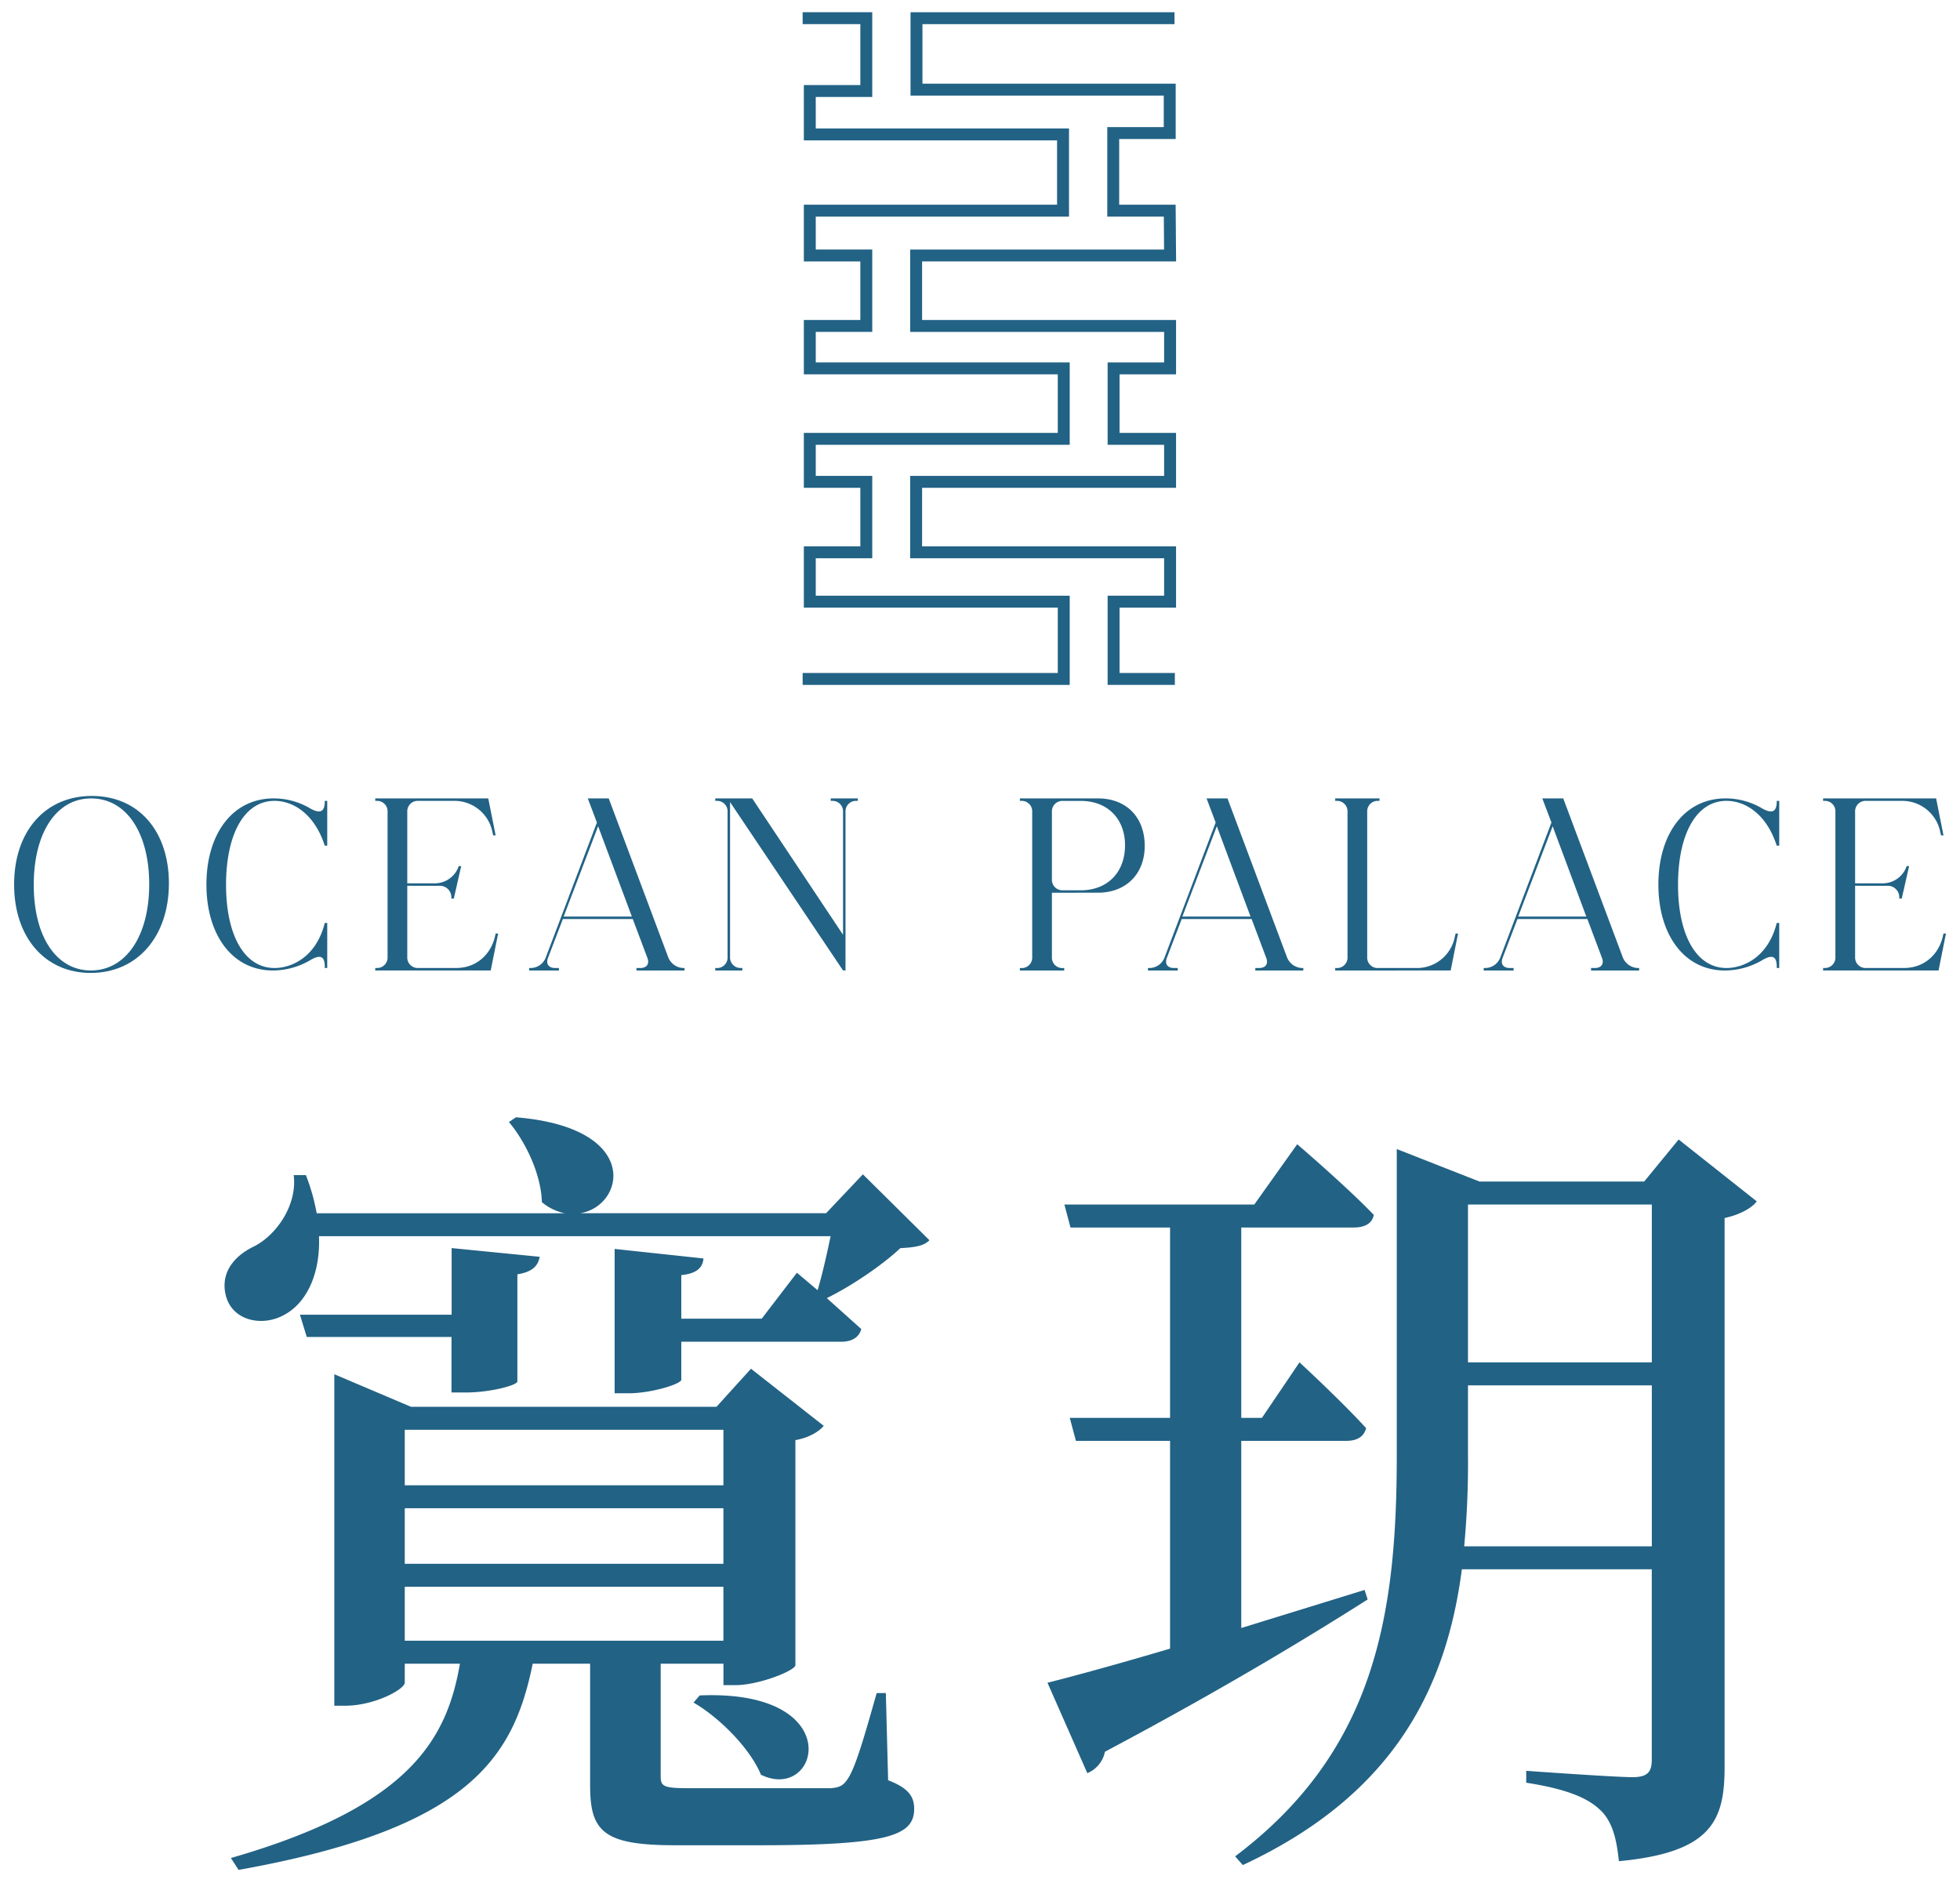 <svg id="圖層_1" data-name="圖層 1" xmlns="http://www.w3.org/2000/svg" viewBox="0 0 1124 1080"><defs><style>.cls-1{fill:#226285;}</style></defs><path class="cls-1" d="M342.31,471.74l-5.23-13.84h12l34.16,91.21a9.68,9.68,0,0,0,8.61,6.07h.71v1.41H365v-1.41h2.12c3.81,0,5.5-2.4,4.09-5.93l-8.33-22.16h-40.1l-8.47,22.16c-1.41,3.53.29,5.93,4.1,5.93h2.12v1.41H303.48v-1.41h.85a9.34,9.34,0,0,0,8.61-5.93Zm20.05,53.93L343,473.86l-19.76,51.81Z"/><path class="cls-1" d="M697.15,471.74l-5.23-13.84h12l34.17,91.21a9.68,9.68,0,0,0,8.61,6.07h.71v1.41H719.88v-1.41H722c3.82,0,5.51-2.4,4.1-5.93l-8.33-22.16h-40.1l-8.47,22.16c-1.41,3.53.28,5.93,4.1,5.93h2.11v1.41H658.32v-1.41h.85a9.34,9.34,0,0,0,8.61-5.93Zm20,53.93-19.34-51.81-19.76,51.81Z"/><path class="cls-1" d="M889.7,471.74l-5.23-13.84h12l34.17,91.21a9.68,9.68,0,0,0,8.61,6.07H940v1.41H912.43v-1.41h2.12c3.81,0,5.5-2.4,4.09-5.93l-8.33-22.16h-40.1l-8.47,22.16c-1.41,3.53.29,5.93,4.1,5.93H868v1.41H850.87v-1.41h.85a9.34,9.34,0,0,0,8.61-5.93Zm20,53.93L890.4,473.86l-19.76,51.81Z"/><path class="cls-1" d="M156.5,556.59c-23.3,0-38.12-20.47-38.12-49.27,0-29.09,15-49.42,38.54-49.42a41.06,41.06,0,0,1,20.33,5.37c6.35,3.81,9,2.4,9-3.67v-.28h1.41V485h-1.41c-5.93-18.35-18.22-25.69-28.81-25.69-17.64,0-27.81,19.62-27.81,48.14,0,28.8,10.45,47.72,27.81,47.72,9.6,0,23.86-6.07,28.81-25.84h1.41v25.84h-1.41v-.71c0-6.07-2.54-7.34-8.76-3.53A42.57,42.57,0,0,1,156.5,556.59Z"/><path class="cls-1" d="M989.15,556.59c-23.29,0-38.12-20.47-38.12-49.27,0-29.09,15-49.42,38.55-49.42a41.06,41.06,0,0,1,20.33,5.37c6.35,3.81,9,2.4,9-3.67v-.28h1.42V485h-1.42c-5.93-18.35-18.21-25.69-28.8-25.69-17.65,0-27.81,19.62-27.81,48.14,0,28.8,10.45,47.72,27.81,47.72,9.6,0,23.86-6.07,28.8-25.84h1.42v25.84h-1.42v-.71c0-6.07-2.54-7.34-8.75-3.53A42.58,42.58,0,0,1,989.15,556.59Z"/><path class="cls-1" d="M233.56,508v40.81a6,6,0,0,0,6.35,6.35h21.74c11,0,19.63-7.2,22.17-17.93l.42-1.84h1.42l-4.24,21.18H215.2v-1.41h.71a6,6,0,0,0,6.35-6.35V465.67a6,6,0,0,0-6.35-6.35h-.71V457.9H280l4.23,21.18h-1.41l-.42-1.83a22.17,22.17,0,0,0-22.17-17.93H239.91a6,6,0,0,0-6.35,6.35v40.94h15.95a14.5,14.5,0,0,0,13.13-8.75l.43-1.13h1.41l-4.24,18.64h-1.41v-.43a6.56,6.56,0,0,0-6.78-6.92Z"/><path class="cls-1" d="M1063.85,508v40.81a6,6,0,0,0,6.35,6.35h21.74c11,0,19.63-7.2,22.17-17.93l.42-1.84h1.41l-4.23,21.18h-66.22v-1.41h.71a6,6,0,0,0,6.35-6.35V465.67a6,6,0,0,0-6.35-6.35h-.71V457.9h64.81l4.23,21.18h-1.41l-.42-1.83a22.17,22.17,0,0,0-22.17-17.93H1070.2a6,6,0,0,0-6.35,6.35v40.94h16a14.5,14.5,0,0,0,13.13-8.75l.42-1.13h1.42l-4.24,18.64h-1.41v-.43a6.57,6.57,0,0,0-6.78-6.92Z"/><path class="cls-1" d="M812.15,555.18a22.15,22.15,0,0,0,22.16-17.93l.43-1.84h1.41l-4.24,21.18H765.7v-1.41h.7a6,6,0,0,0,6.36-6.35V465.67a6,6,0,0,0-6.36-6.35h-.7V457.9h25.41v1.42h-.7a6,6,0,0,0-6.36,6.35v83.16a6,6,0,0,0,6.36,6.35Z"/><path class="cls-1" d="M425.71,555.18v1.41H410.19v-1.41h.7a6,6,0,0,0,6.35-6.35V465.67a6,6,0,0,0-6.35-6.35h-.7V457.9h21.17l52.1,78.22V465.67a6,6,0,0,0-6.35-6.35h-.71V457.9h15.53v1.42h-.7a6,6,0,0,0-6.36,6.35v90.92h-1.41L418.66,460v88.81a6,6,0,0,0,6.35,6.35Z"/><path class="cls-1" d="M52.67,456.49c26.83,0,44.19,20.19,44.19,50.12C96.86,537.25,78.65,558,52,558c-26.26,0-43.91-20.48-43.91-50.69C8.06,476.82,25.85,456.49,52.67,456.49Zm-.56,100.1c20,0,33.46-19.62,33.46-49.41,0-29.37-13-49.28-33.32-49.28-19.91,0-32.9,19.63-32.9,49.56C19.35,537.67,32.62,556.59,52.11,556.59Z"/><path class="cls-1" d="M603.24,512v36.85a6,6,0,0,0,6.35,6.35h.71v1.41H584.88v-1.41h.71a6,6,0,0,0,6.35-6.35V465.67a6,6,0,0,0-6.35-6.35h-.71V457.9h44.76c16.09,0,26.82,10.59,26.82,27.25,0,16.1-10.73,26.83-26.82,26.83Zm16.66-1.41c15.1,0,25.27-10.17,25.27-25.84,0-15.25-10.17-25.41-25.27-25.41H609.59a6,6,0,0,0-6.35,6.35v38.54a6,6,0,0,0,6.35,6.36Z"/><polygon class="cls-1" points="673.74 392.81 635.19 392.81 635.19 341.65 667.59 341.65 667.59 320.18 521.95 320.18 521.95 272.93 667.59 272.93 667.59 255.1 635.19 255.1 635.19 207.86 667.59 207.86 667.59 190.35 521.95 190.35 521.95 143.11 667.56 143.11 667.42 124.24 634.99 124.24 634.99 72.89 667.38 72.89 667.38 54.83 522.16 54.83 522.16 7 673.54 7 673.54 13.84 529 13.84 529 47.99 674.22 47.99 674.22 79.72 641.82 79.72 641.82 117.4 674.19 117.4 674.46 149.94 528.79 149.94 528.79 183.52 674.43 183.52 674.43 214.69 642.03 214.69 642.03 248.27 674.43 248.27 674.43 279.77 528.79 279.77 528.79 313.34 674.43 313.34 674.43 348.49 642.03 348.49 642.03 385.97 673.74 385.97 673.74 392.81"/><polygon class="cls-1" points="613.45 392.81 460.29 392.81 460.29 385.97 606.61 385.97 606.61 348.49 460.98 348.49 460.98 313.34 493.38 313.34 493.38 279.77 460.98 279.77 460.98 248.27 606.61 248.27 606.61 214.69 460.98 214.69 460.98 183.52 493.38 183.52 493.38 149.94 460.98 149.94 460.98 117.4 606.2 117.4 606.2 80.51 460.98 80.51 460.98 48.78 493.38 48.78 493.38 13.84 460.29 13.84 460.29 7 500.21 7 500.21 55.61 467.81 55.61 467.81 73.67 613.04 73.67 613.04 124.24 467.81 124.24 467.81 143.11 500.21 143.11 500.21 190.35 467.81 190.35 467.81 207.86 613.45 207.86 613.45 255.1 467.81 255.1 467.81 272.93 500.21 272.93 500.21 320.18 467.81 320.18 467.81 341.65 613.45 341.65 613.45 392.81"/><path class="cls-1" d="M181.61,695.83H323.93a29.52,29.52,0,0,1-13.18-6.37c-.44-16.38-9.66-35-18.89-45.94l4-2.73c72.47,5.91,62.37,50.94,36.89,55h141l21.09-22.29L533,711.29c-3.07,3.19-7.9,4.09-16.69,4.55-10.1,9.55-28.11,21.83-42.17,28.65l19.77,17.74c-1.32,5-5.71,7.28-11.42,7.28H390.7v21.83c0,2.27-16.7,7.73-30.31,7.73h-7.91V716.29l50.95,5.46c-.44,5-3.51,8.64-12.73,9.55v25h46.11L457,729.94l11.86,10c2.64-8.65,5.27-20.47,7.47-30.94H182.93c.88,22.75-7.91,38.67-19.77,45-11.86,6.82-29,4.1-33.38-10-4-13.65,4.39-23.66,15.81-29.11,12.74-6.37,25-23.65,22.84-40.93h7A118.29,118.29,0,0,1,181.61,695.83Zm16.25,282.44h-6.14V788.16l43.92,18.65H410.9L430.67,785l41.72,32.75c-2.63,3.19-8.34,6.82-16.25,8.19V955.08c-.44,3.18-21.08,11.37-34.26,11.37h-7V954.17h-36v64.58c0,5.92,1.76,6.82,16.7,6.82h80.82c5.71-.45,7.46-1.81,10.1-5.9,4.39-6.83,9.67-25.47,16.25-48.67H508l1.31,50c11.86,4.54,14.94,9.55,14.94,16.37,0,15.47-14.94,20.92-89.17,20.92H387.18c-40.85,0-48.76-7.73-48.76-34.11v-70H305.48c-11,54.12-36.46,94.6-168.67,118.25l-4.39-6.82C235.2,1036,256.29,997.38,263.75,954.17H232.12v10.92C232.12,968.72,215,978.27,197.86,978.27ZM296.7,730.85v61.4c0,2.27-15.82,6.37-29.43,6.37h-8.35V766.78h-83L172,754h87v-38.2l50.51,5C308.56,725.85,305.48,729.48,296.7,730.85ZM232.12,820v31.84H414.85V820Zm0,76.87H414.85V865H232.12Zm0,44.12H414.85V910.05H232.12Zm204.26,76.86c-6.15-15-23.72-32.75-38.66-41.38l3.52-4.1C486.89,968.72,469.76,1034.22,436.38,1017.84Z"/><path class="cls-1" d="M671,945.53V826.36H617l-3.52-13.19H671V704h-57.1l-3.51-13.19H719.3l24.6-34.56s27.67,23.65,43.92,40.48c-.87,5-5.27,7.27-11.42,7.27H711.83V813.17h11.86l21.53-31.84s24.16,22.29,38.21,37.75c-1.32,5-5.27,7.28-11.42,7.28H711.83V933.7l70.72-21.83,1.76,5.46c-32.94,20.92-82.14,50.94-150.66,87.32a16.86,16.86,0,0,1-10.1,12.29L600.7,965.09C615.2,961.45,640.24,954.62,671,945.53ZM801,659l47.44,18.64h94.44l19.77-24.11,44.8,35.48c-3.08,4.1-10.1,7.74-18.45,9.55V1013.3c0,30.47-7,49.12-60.62,54.12-1.31-13.19-4-23.65-11.42-30-7-6.36-18.44-11.37-41.72-15v-6.82s50.51,3.64,61,3.64c8.79,0,11-3.18,11-10V900H838.34c-8.79,66.86-37.78,128.72-125.63,169.65l-4.39-5c79.07-59.58,92.68-136,92.68-229.23V659Zm40.85,135.53V835a513.78,513.78,0,0,1-2.19,51.85H947.27V794.52Zm0-103.7v90.51H947.27V690.82Z"/></svg>